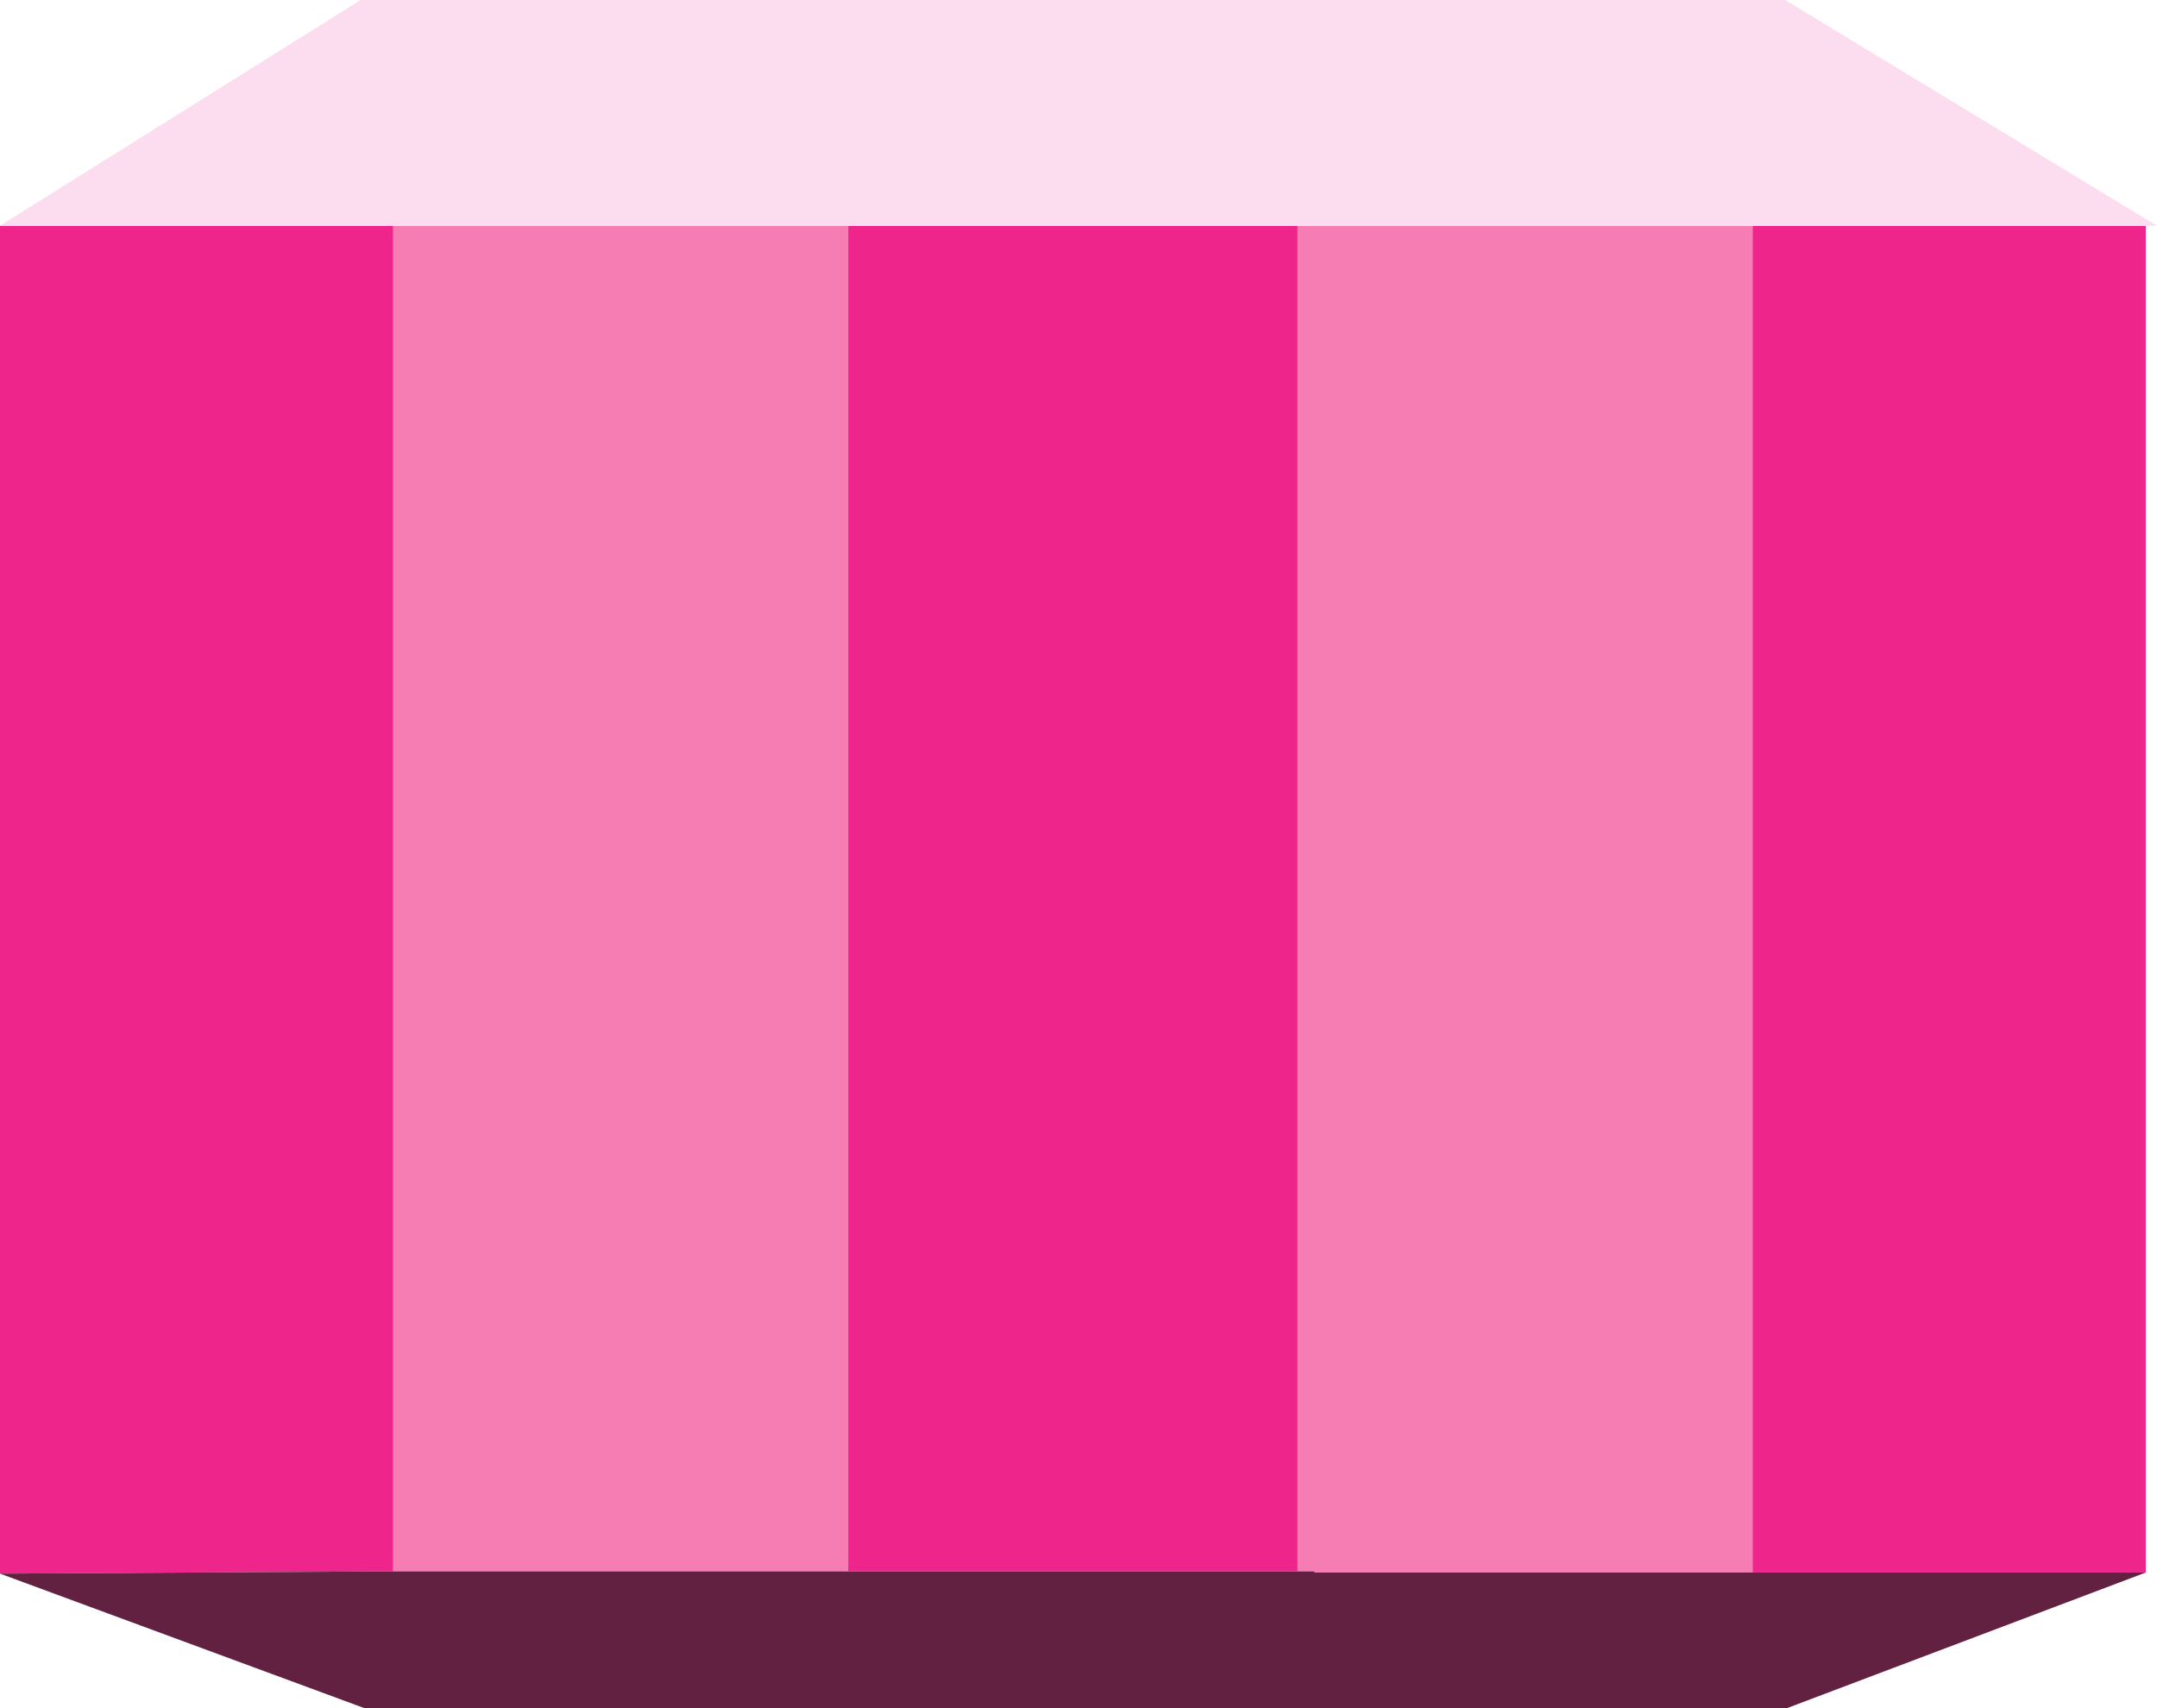 <?xml version="1.0" encoding="UTF-8" standalone="no"?>
<svg xmlns:xlink="http://www.w3.org/1999/xlink" height="76.05px" width="96.0px" xmlns="http://www.w3.org/2000/svg">
  <g transform="matrix(1.0, 0.0, 0.0, 1.0, 48.0, 22.05)">
    <path d="M9.75 -12.0 L30.0 -12.0 30.0 47.95 10.5 47.95 10.5 47.9 9.75 47.9 9.75 -12.0 M-30.5 -12.0 L-10.25 -12.0 -10.25 47.9 -30.5 47.9 -30.5 -12.0" fill="#f57db3" fill-rule="evenodd" stroke="none"/>
    <path d="M9.75 -12.0 L9.75 47.9 -10.25 47.9 -10.25 -12.0 -2.7 -12.0 -2.5 -12.0 9.75 -12.0 M30.0 47.95 L30.0 -12.0 47.5 -12.0 47.5 47.95 30.0 47.95 M-48.0 -12.0 L-47.8 -12.0 -30.5 -12.0 -30.5 47.9 -48.0 48.0 -48.0 -12.0" fill="#ee268b" fill-rule="evenodd" stroke="none"/>
    <path d="M9.75 47.9 L10.5 47.9 10.5 47.95 30.0 47.95 47.5 47.95 31.5 54.0 -31.75 54.0 -48.0 48.0 -30.5 47.9 -10.25 47.9 9.75 47.9" fill="#632142" fill-rule="evenodd" stroke="none"/>
    <path d="M30.0 -12.0 L9.75 -12.0 -2.5 -12.0 -2.7 -12.0 -10.25 -12.0 -30.5 -12.0 -47.8 -12.0 -48.0 -12.0 -31.95 -22.05 31.45 -22.05 48.0 -12.0 47.5 -12.0 30.0 -12.0" fill="#fcdcef" fill-rule="evenodd" stroke="none"/>
  </g>
</svg>
